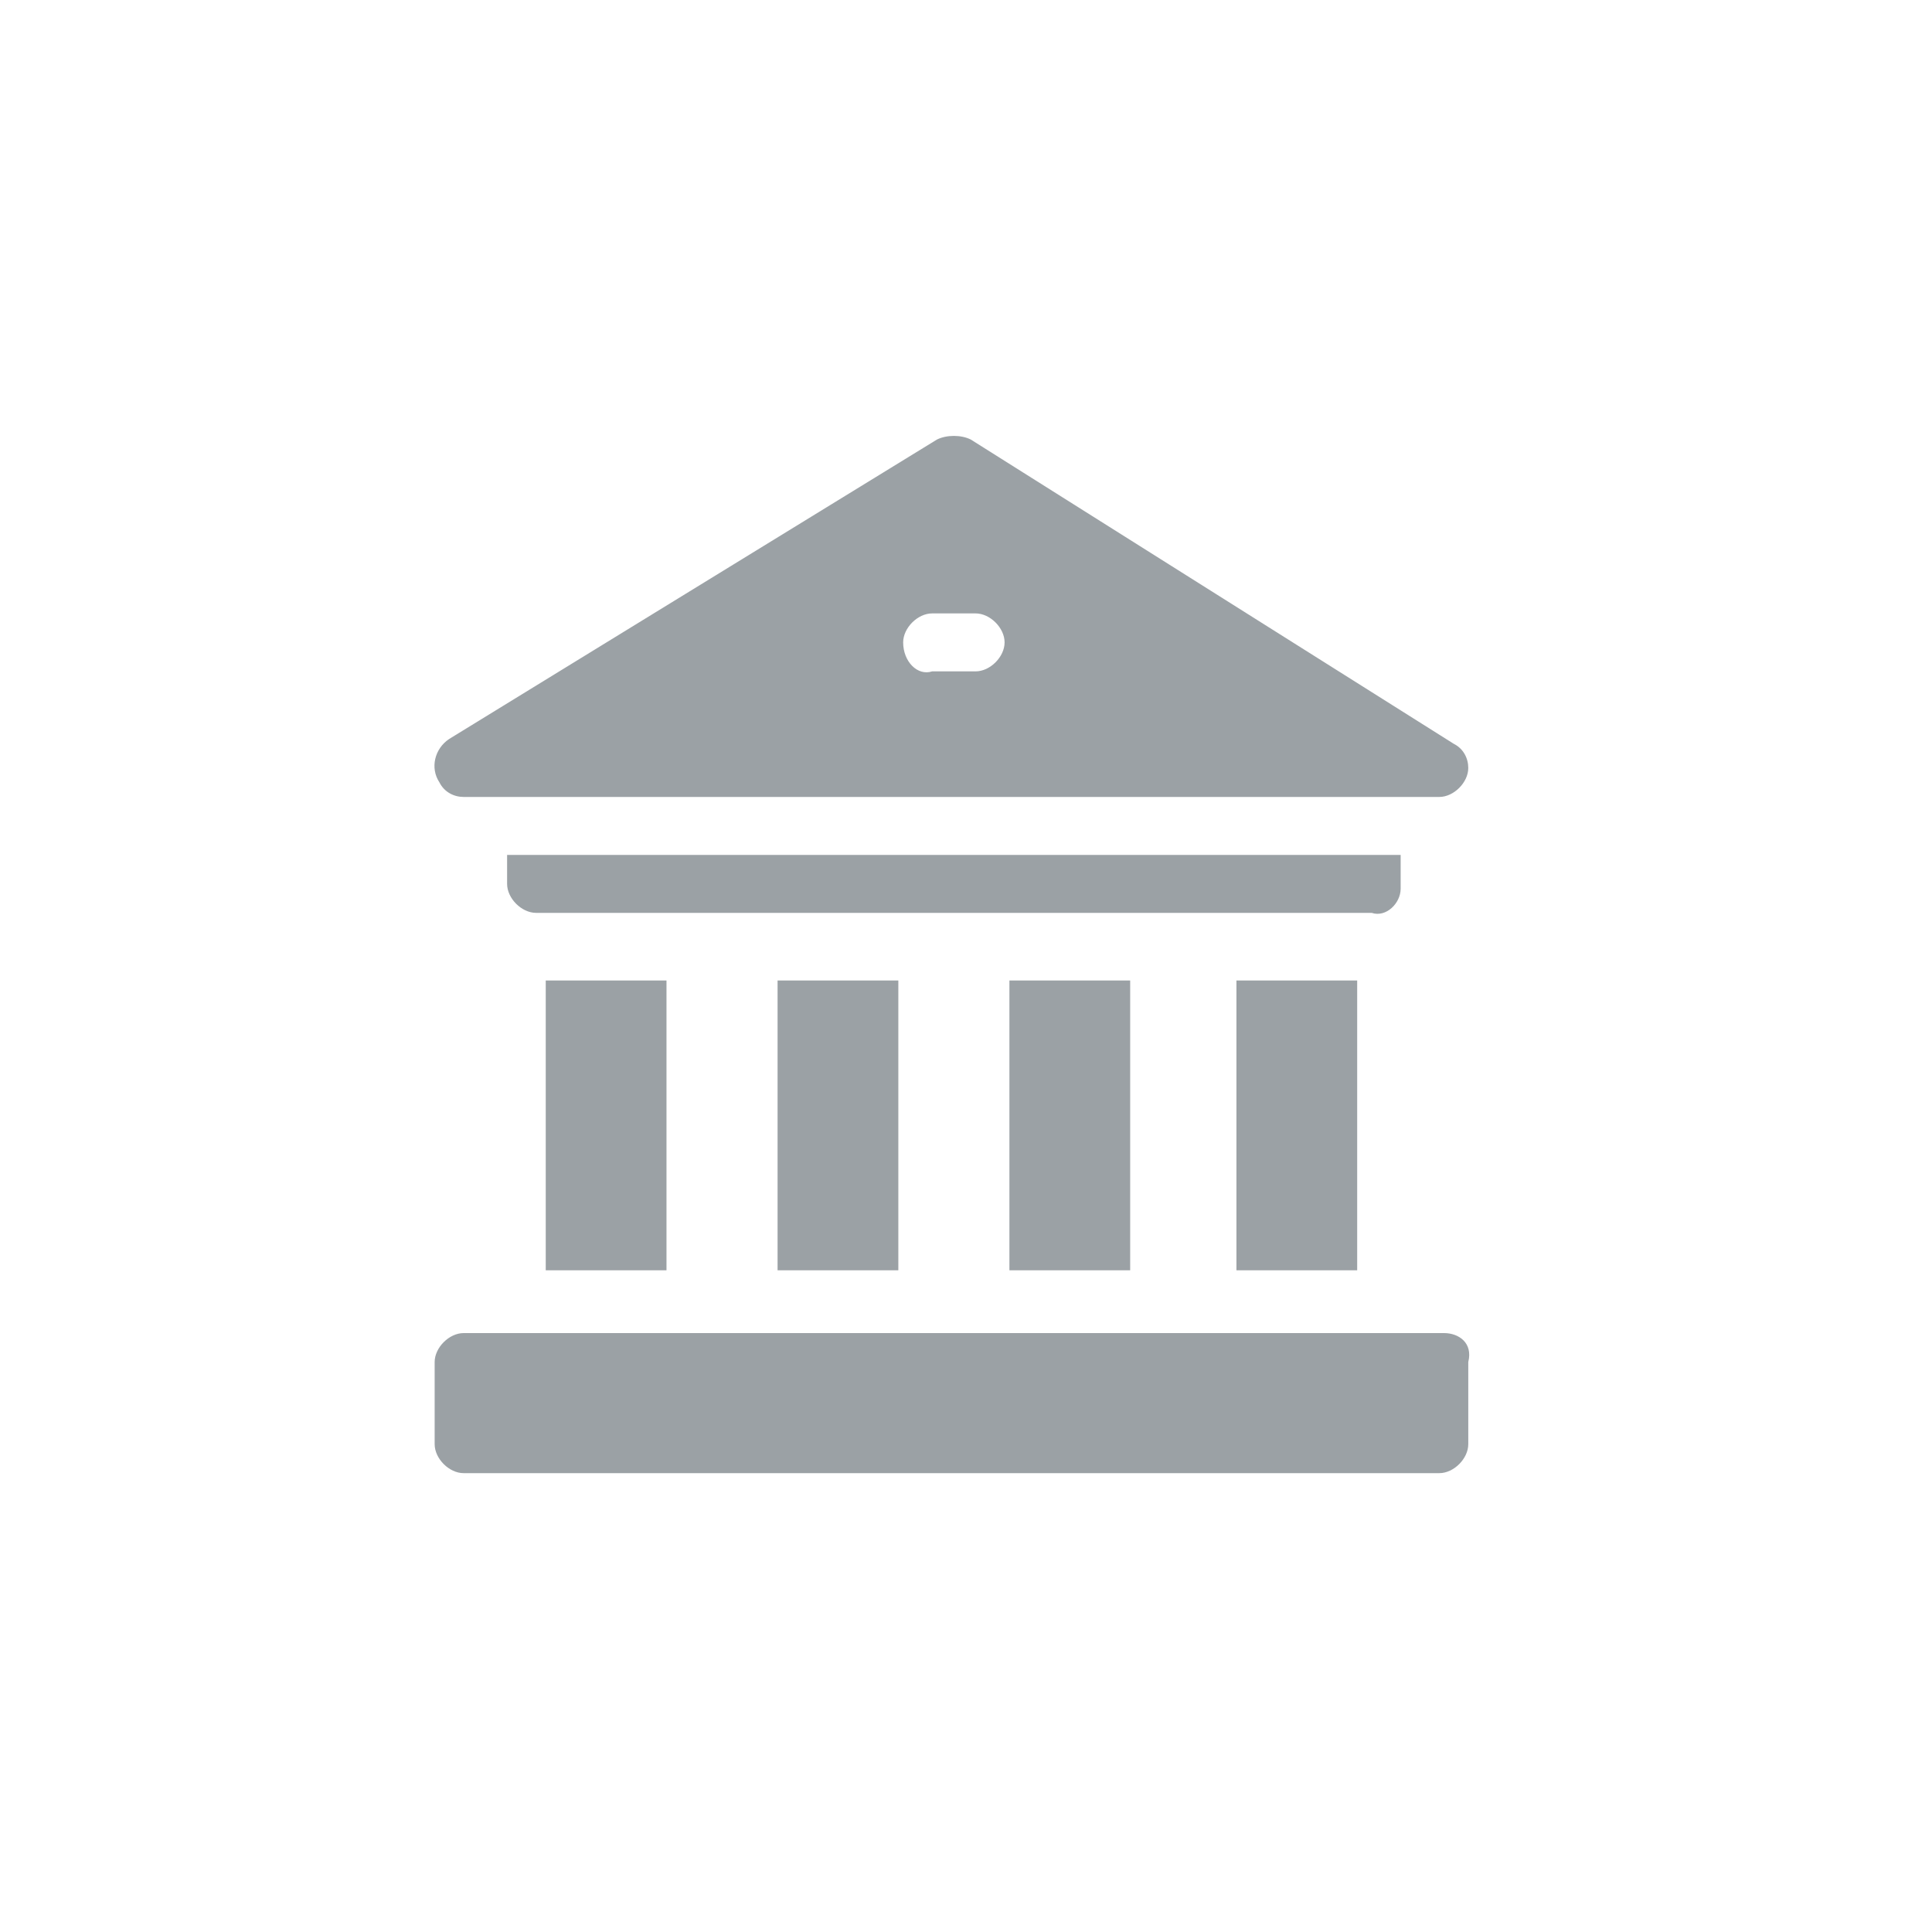 <?xml version="1.0" encoding="utf-8"?>
<!-- Generator: Adobe Illustrator 25.0.1, SVG Export Plug-In . SVG Version: 6.00 Build 0)  -->
<svg version="1.1" id="Layer_1" xmlns="http://www.w3.org/2000/svg" xmlns:xlink="http://www.w3.org/1999/xlink" x="0px" y="0px"
	 viewBox="0 0 40 40" style="enable-background:new 0 0 40 40;" xml:space="preserve">
<style type="text/css">
	.st0{clip-path:url(#SVGID_2_);}
	.st1{fill:#9BA1A5;}
</style>
<g>
	<defs>
		<rect id="SVGID_1_" y="0" width="40" height="40"/>
	</defs>
	<clipPath id="SVGID_2_">
		<use xlink:href="#SVGID_1_"  style="overflow:visible;"/>
	</clipPath>
	<g id="Artboard_9" class="st0">
		<g id="museum" transform="translate(8.999 9)">
			<path id="Path_4" class="st1" d="M16.6,11.3h2.5v6h-2.5V11.3z"/>
			<path id="Path_5" class="st1" d="M11.9,11.3h2.5v6h-2.5V11.3z"/>
			<path id="Path_6" class="st1" d="M7.1,11.3h2.5v6H7.1V11.3z"/>
			<path id="Path_7" class="st1" d="M2.3,11.3h2.5v6H2.3V11.3z"/>
			<path id="Path_8" class="st1" d="M20,9.4V8.7H1.5v0.6c0,0.3,0.3,0.6,0.6,0.6c0,0,0,0,0,0h17.3C19.7,10,20,9.7,20,9.4L20,9.4z"/>
			<path id="Path_9" class="st1" d="M20.9,18.6H0.6c-0.3,0-0.6,0.3-0.6,0.6c0,0,0,0,0,0v1.7c0,0.3,0.3,0.6,0.6,0.6c0,0,0,0,0,0h20.2
				c0.3,0,0.6-0.3,0.6-0.6l0,0v-1.7C21.5,18.8,21.2,18.6,20.9,18.6C20.9,18.6,20.9,18.6,20.9,18.6z"/>
			<path id="Path_10" class="st1" d="M0.6,7.5h20.2c0.3,0,0.6-0.3,0.6-0.6c0-0.2-0.1-0.4-0.3-0.5L11.1,0.1c-0.2-0.1-0.5-0.1-0.7,0
				L0.3,6.3C0,6.5-0.1,6.9,0.1,7.2C0.2,7.4,0.4,7.5,0.6,7.5L0.6,7.5z M10.3,3.7h0.9c0.3,0,0.6,0.3,0.6,0.6c0,0.3-0.3,0.6-0.6,0.6
				h-0.9C10,5,9.7,4.7,9.7,4.3C9.7,4,10,3.7,10.3,3.7z"/>
		</g>
	</g>
</g>
</svg>
